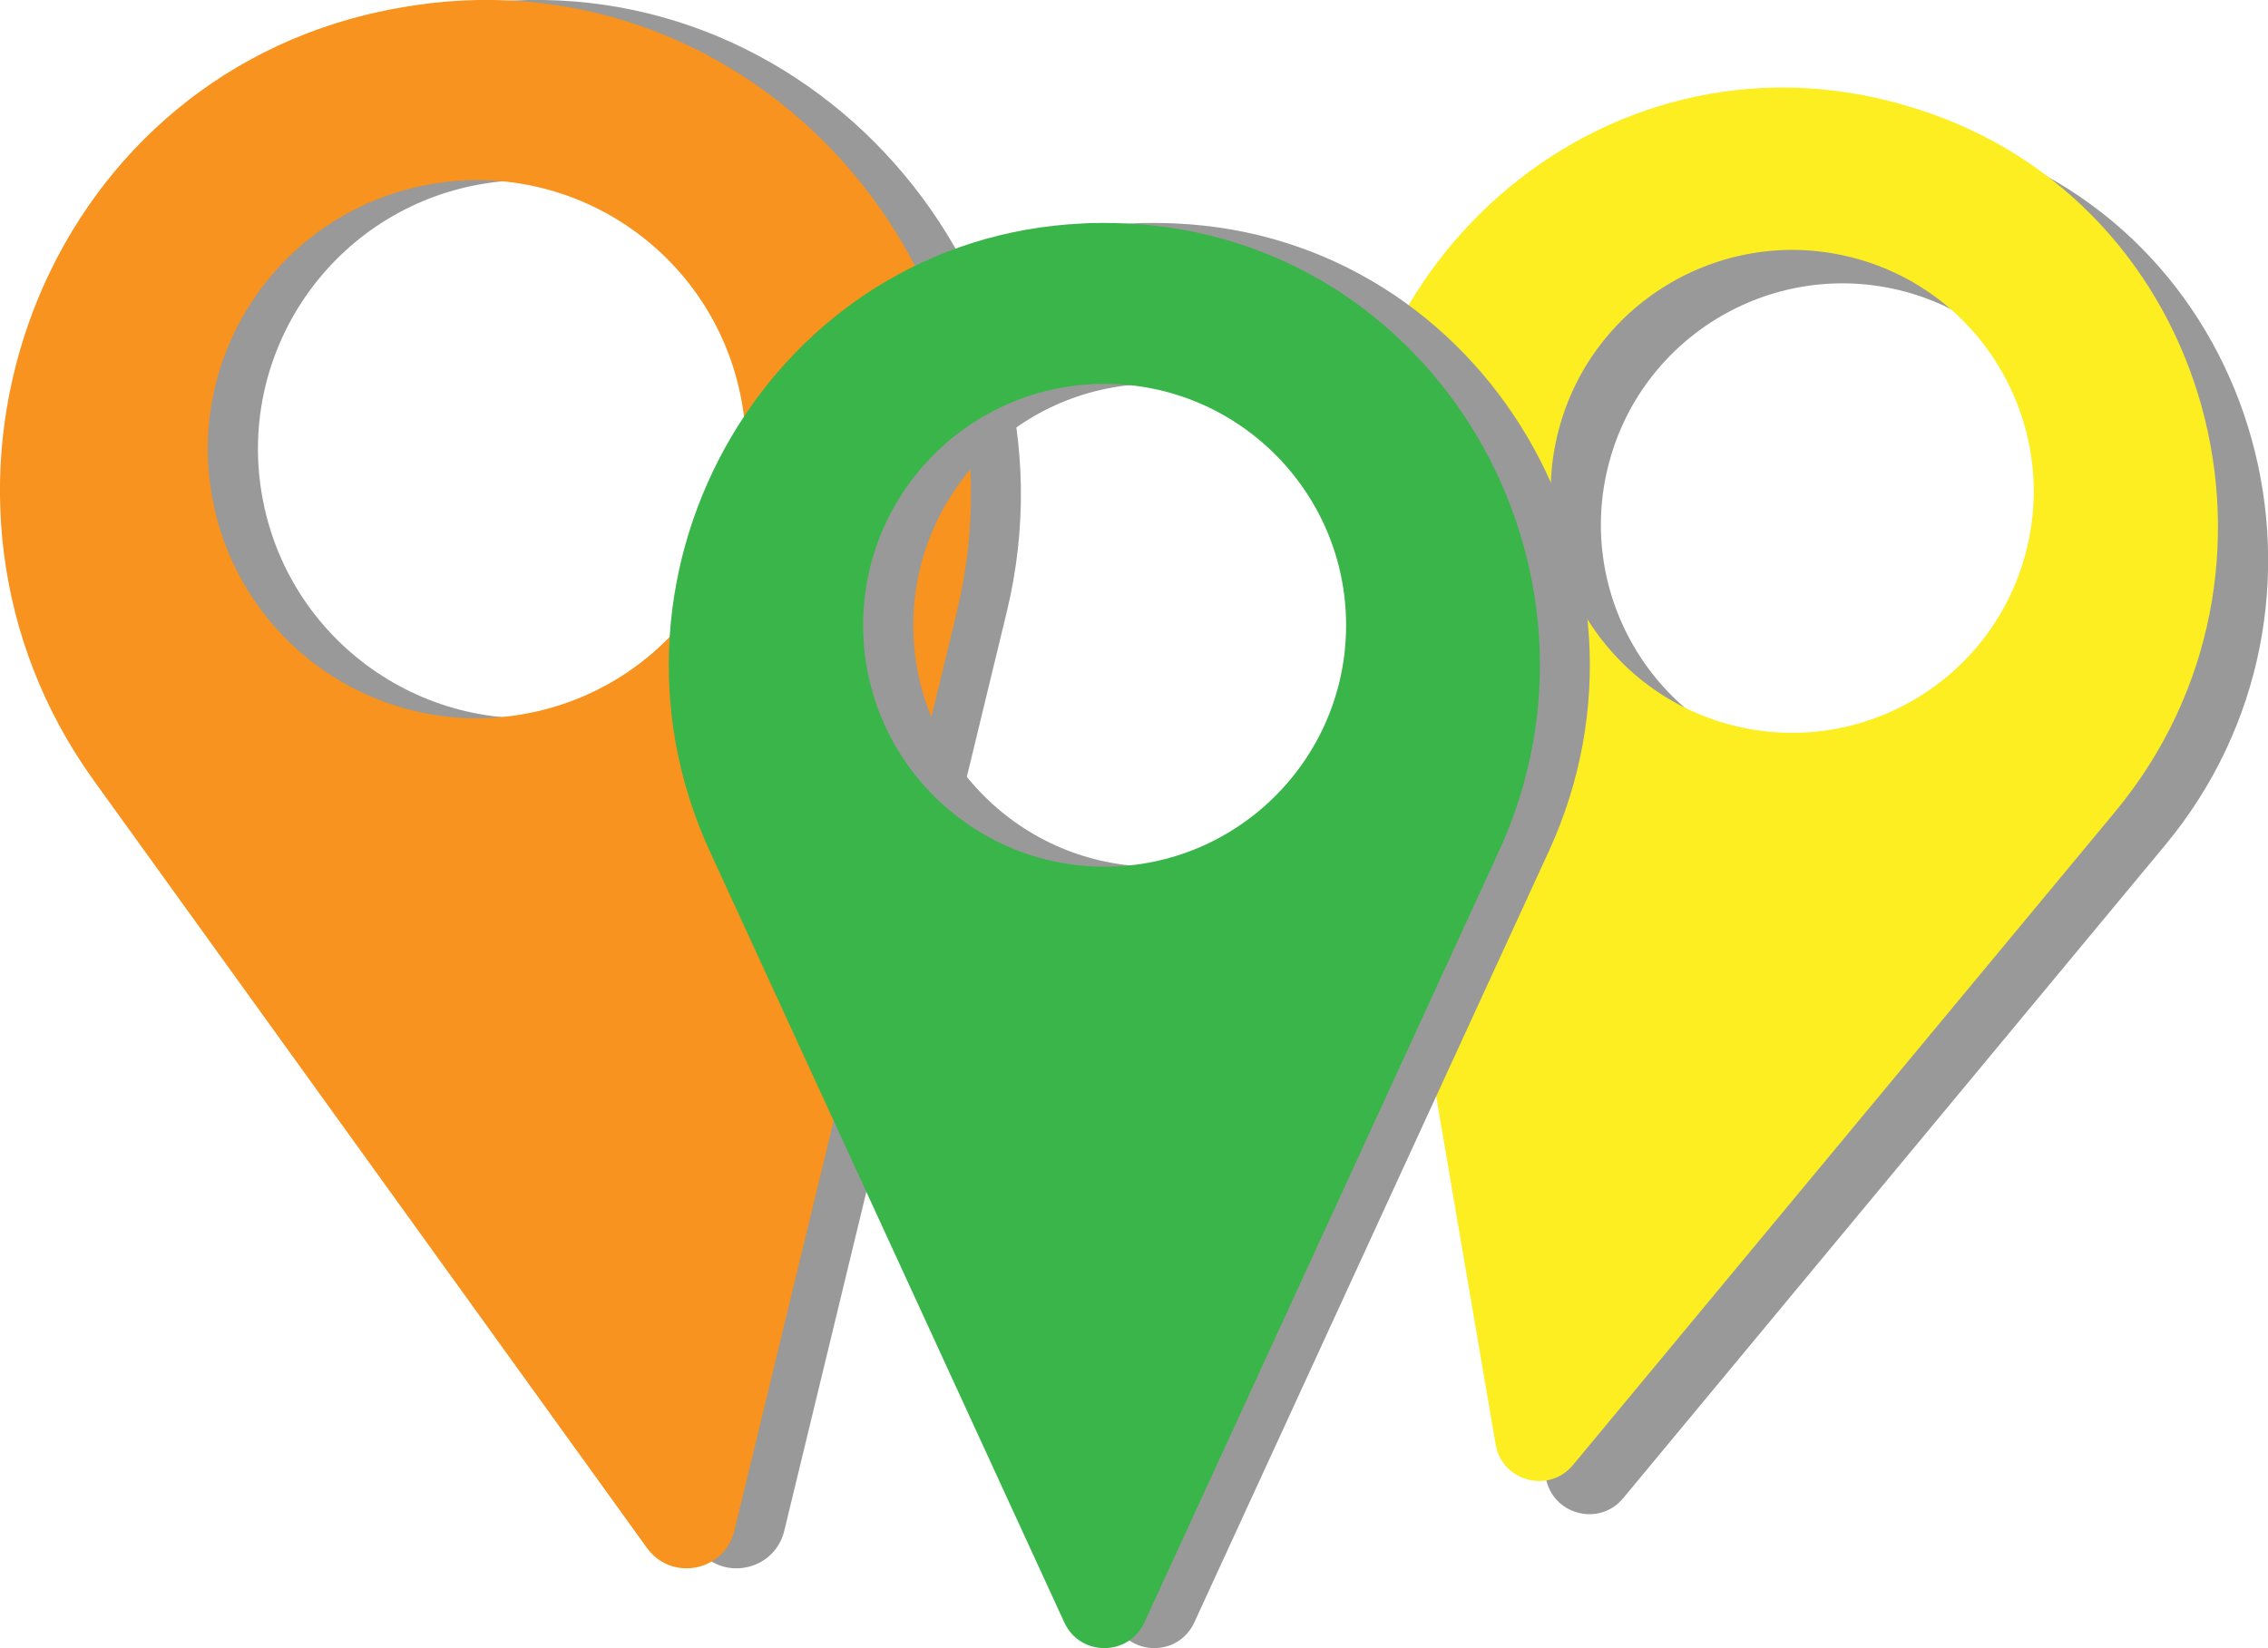 <?xml version="1.0" encoding="UTF-8"?><svg id="_レイヤー_2" xmlns="http://www.w3.org/2000/svg" viewBox="0 0 89.5 65.05"><defs><style>.cls-1{fill:#fcee21;}.cls-2{fill:#39b54a;}.cls-3{fill:#f7931e;}.cls-4{fill:#999;}</style></defs><g id="_レイヤー_1-2"><path class="cls-4" d="M77.63,5.61c-.27-.08-.54-.16-.81-.24h0c-.27-.07-.55-.14-.82-.2-11.97-2.64-22.7,8.04-20.64,20.13l5.64,33.02c.25,1.46,2.1,1.96,3.05.82l21.39-25.78c7.83-9.43,3.88-24.05-7.81-27.75ZM70.24,29.92c-5.08-1.36-8.1-6.59-6.74-11.67,1.36-5.08,6.59-8.1,11.67-6.74,5.08,1.36,8.1,6.59,6.74,11.67-1.36,5.08-6.59,8.1-11.67,6.74Z"/><path class="cls-1" d="M75.65,4.3c-.27-.08-.54-.16-.81-.24h0c-.27-.07-.55-.14-.82-.2-11.97-2.64-22.7,8.04-20.64,20.13l5.64,33.02c.25,1.46,2.1,1.96,3.05.82l21.39-25.78c7.83-9.43,3.88-24.05-7.81-27.75ZM68.26,28.6c-5.08-1.36-8.1-6.59-6.74-11.67,1.36-5.08,6.59-8.1,11.67-6.74s8.1,6.59,6.74,11.67c-1.36,5.08-6.59,8.1-11.67,6.74Z"/><path class="cls-4" d="M18.32.21c-.31.05-.62.1-.93.16h0c-.31.06-.62.13-.92.2C3.2,3.8-2.3,19.74,5.68,30.82l21.82,30.28c.97,1.34,3.06.93,3.45-.68l8.78-36.27C42.94,10.88,31.83-1.81,18.32.21ZM22.84,28.15c-5.75,1.13-11.33-2.62-12.46-8.38-1.13-5.75,2.62-11.33,8.38-12.46,5.75-1.13,11.33,2.62,12.46,8.38,1.13,5.75-2.62,11.33-8.38,12.46Z"/><path class="cls-3" d="M16.35.21c-.31.05-.62.1-.93.16h0c-.31.06-.62.13-.92.2C1.23,3.8-4.28,19.74,3.71,30.82l21.82,30.28c.97,1.34,3.06.93,3.45-.68l8.78-36.27C40.97,10.88,29.86-1.81,16.35.21ZM20.86,28.15c-5.75,1.13-11.33-2.62-12.46-8.38-1.13-5.75,2.62-11.33,8.38-12.46s11.33,2.62,12.46,8.38c1.13,5.75-2.62,11.33-8.38,12.46Z"/><path class="cls-4" d="M46.41,8.82c-.28-.01-.56-.02-.85-.02h0c-.28,0-.57,0-.85.02-12.25.55-19.85,13.64-14.73,24.78l13.99,30.44c.62,1.35,2.54,1.35,3.16,0l13.99-30.44c5.12-11.14-2.48-24.23-14.73-24.78ZM45.57,34.21c-5.26,0-9.53-4.27-9.53-9.53s4.27-9.53,9.53-9.53,9.53,4.27,9.53,9.53-4.27,9.53-9.53,9.53Z"/><path class="cls-2" d="M44.44,8.82c-.28-.01-.56-.02-.85-.02h0c-.28,0-.57,0-.85.02-12.25.55-19.85,13.64-14.73,24.78l13.99,30.44c.62,1.35,2.54,1.35,3.16,0l13.99-30.44c5.12-11.14-2.48-24.23-14.73-24.78ZM43.59,34.21c-5.26,0-9.53-4.27-9.53-9.53s4.27-9.53,9.53-9.53,9.53,4.27,9.53,9.53-4.27,9.53-9.53,9.53Z"/></g></svg>